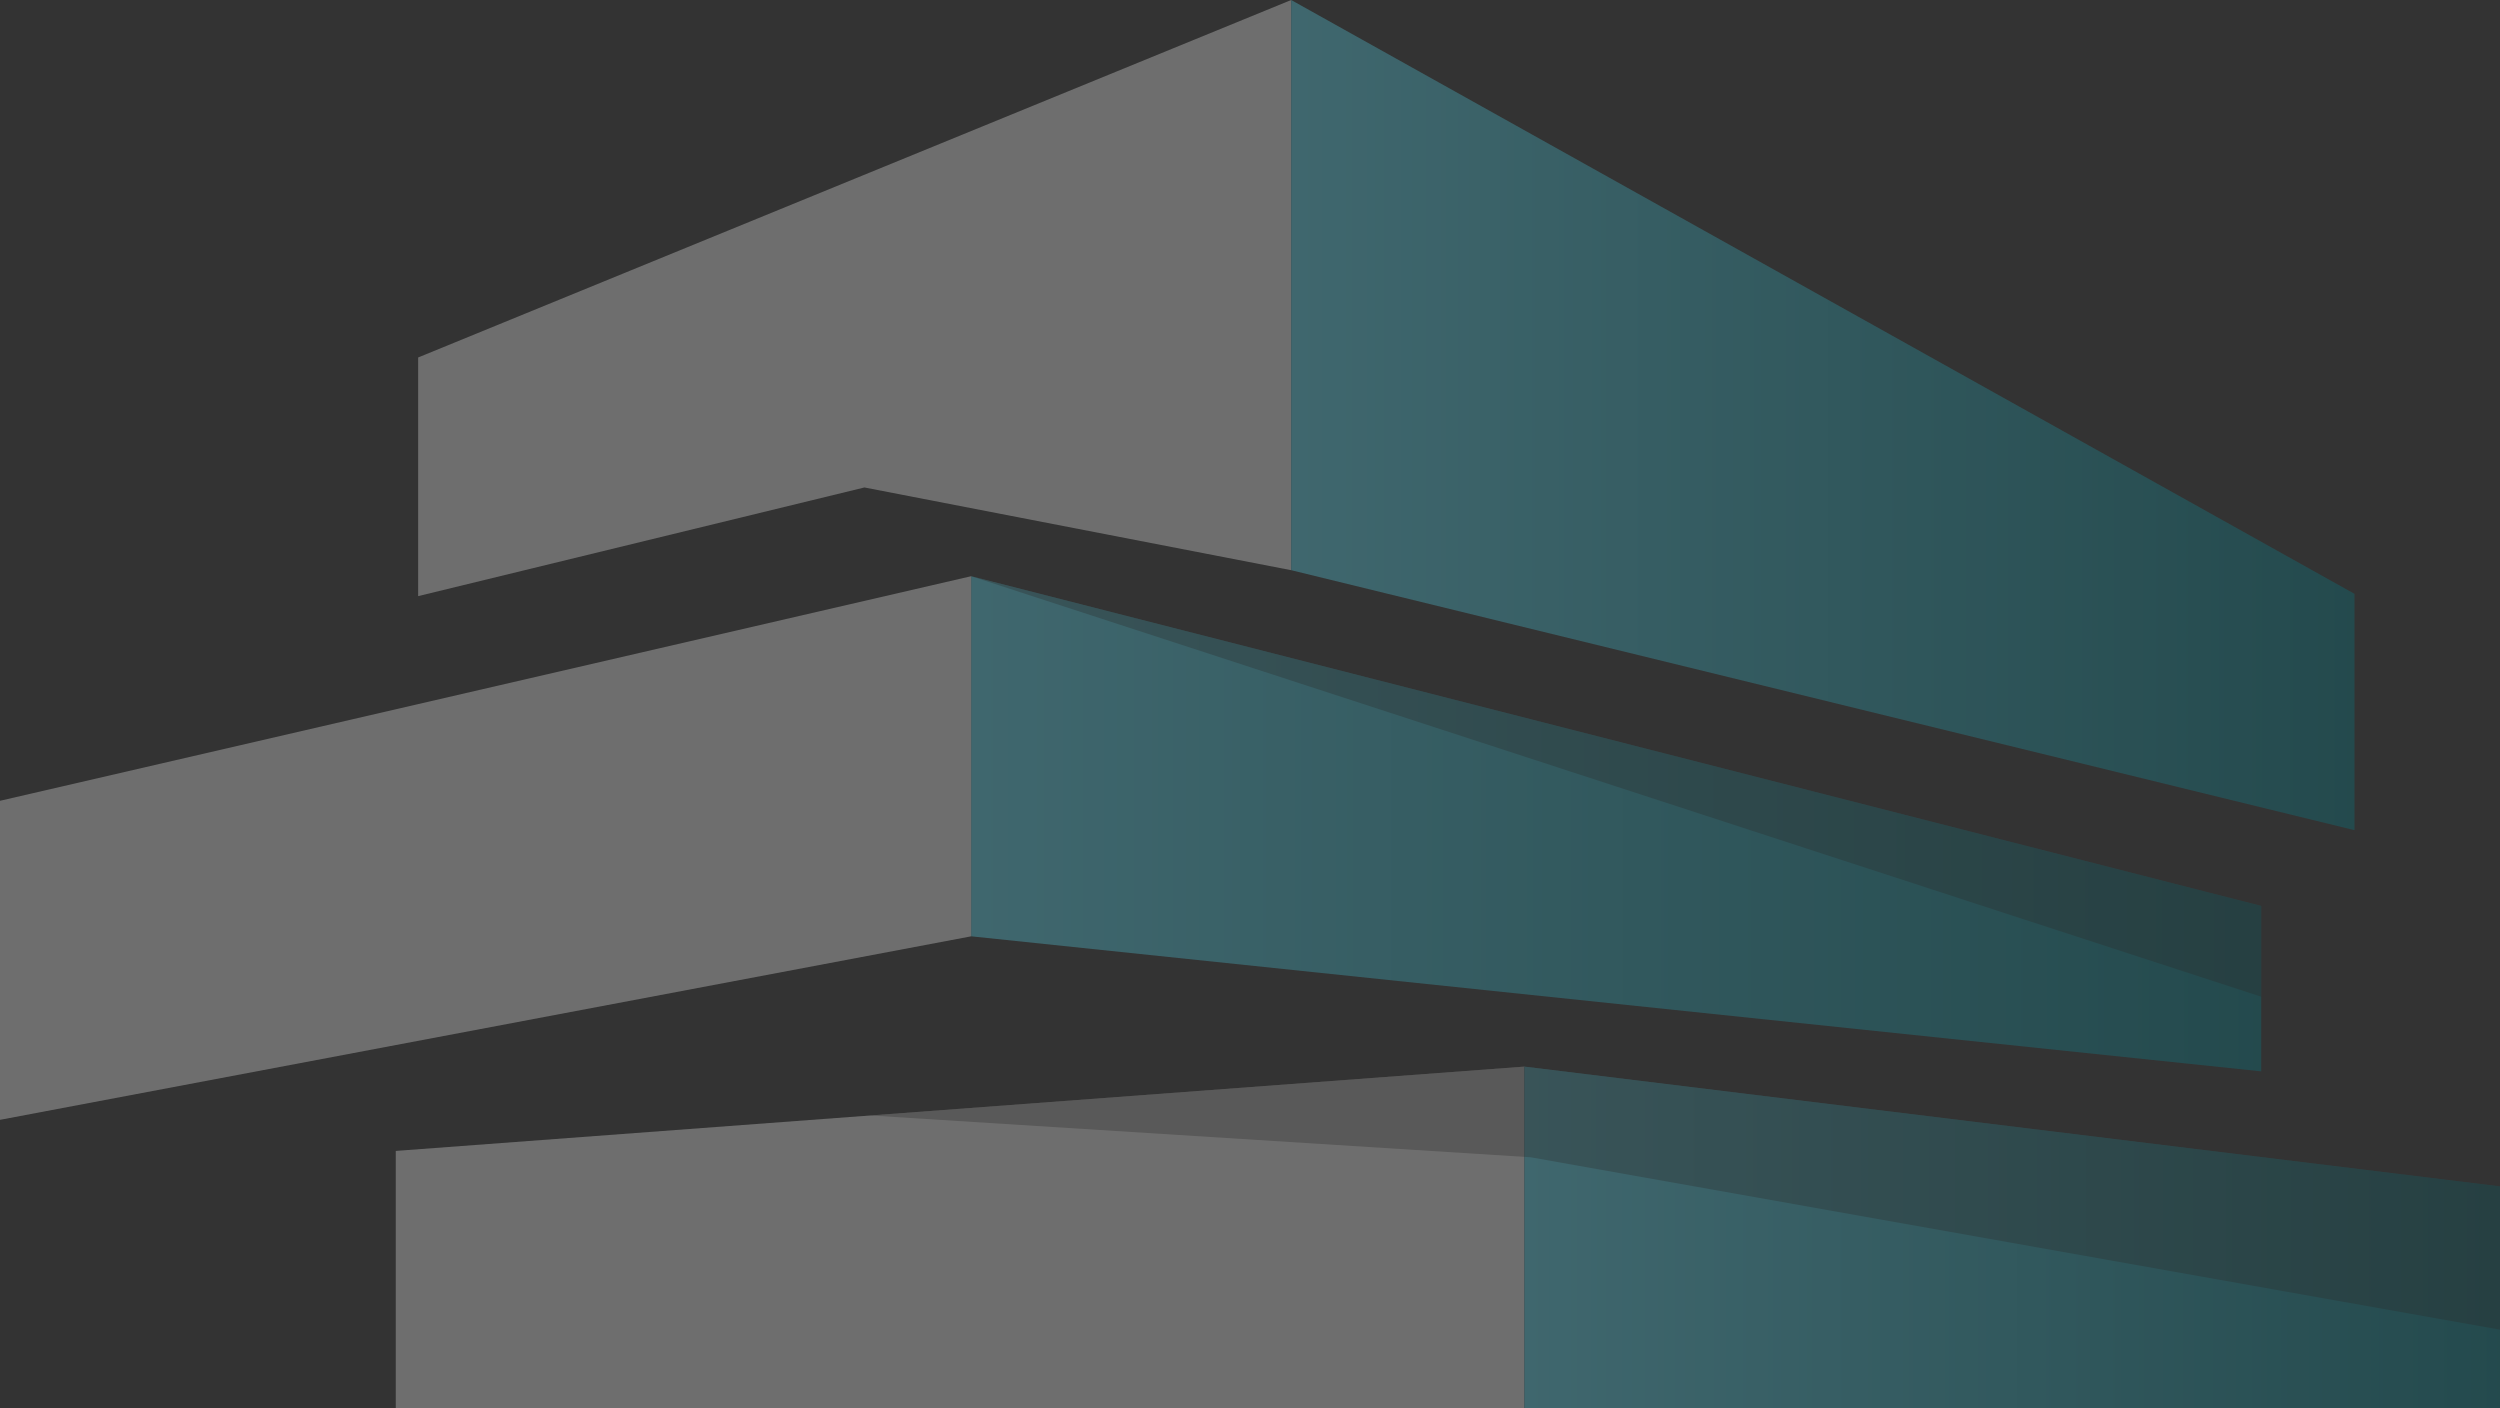 <?xml version="1.0" standalone="no"?><svg xmlns="http://www.w3.org/2000/svg" xmlns:xlink="http://www.w3.org/1999/xlink" width="1295.029" height="729.368" viewBox="0 0 1295.029 729.368"><rect x="0" y="0" width="1295.029" height="729.368" fill="#333333" stroke="none"/><defs><linearGradient id="a" y1="0.5" x2="1" y2="0.5" gradientUnits="objectBoundingBox"><stop offset="0" stop-color="#5ee7ff"/><stop offset="1" stop-color="#00838f"/></linearGradient></defs><g transform="translate(-2797.224 -4157.098)" opacity="0.29"><path d="M2934.891,4704.974V4571.8l584.633-43.679v176.852Z" transform="translate(67.342 181.491)" fill="#fff"/><path d="M3327.48,4528.122l505.385,62.044v114.808H3327.48Z" transform="translate(259.387 181.491)" fill="url(#a)"/><path d="M3173.854,4409.609l-231.176,56.29V4342.274l452.24-185.175v295.364Z" transform="translate(71.151 -0.002)" fill="#fff"/><path d="M3246.364,4157.1l550.807,307.614v122.427l-550.807-134.677Z" transform="translate(219.706 -0.002)" fill="url(#a)"/><path d="M3803.313,4528.324v85.7l-668.275-69.952V4357.538Z" transform="translate(165.248 98.046)" fill="url(#a)"/><path d="M3300.287,4544.077l-503.062,95.057V4473.875l503.062-116.337Z" transform="translate(-0.001 98.046)" fill="#fff"/><path d="M3135.038,4357.538l668.275,217.829v-47.043Z" transform="translate(165.248 98.046)" fill="#191512" opacity="0.31"/><path d="M3438.749,4528.122l505.386,62.044V4664.4l-502.156-89.318-341.963-21.649Z" transform="translate(148.116 181.491)" fill="#191512" opacity="0.31"/></g></svg>